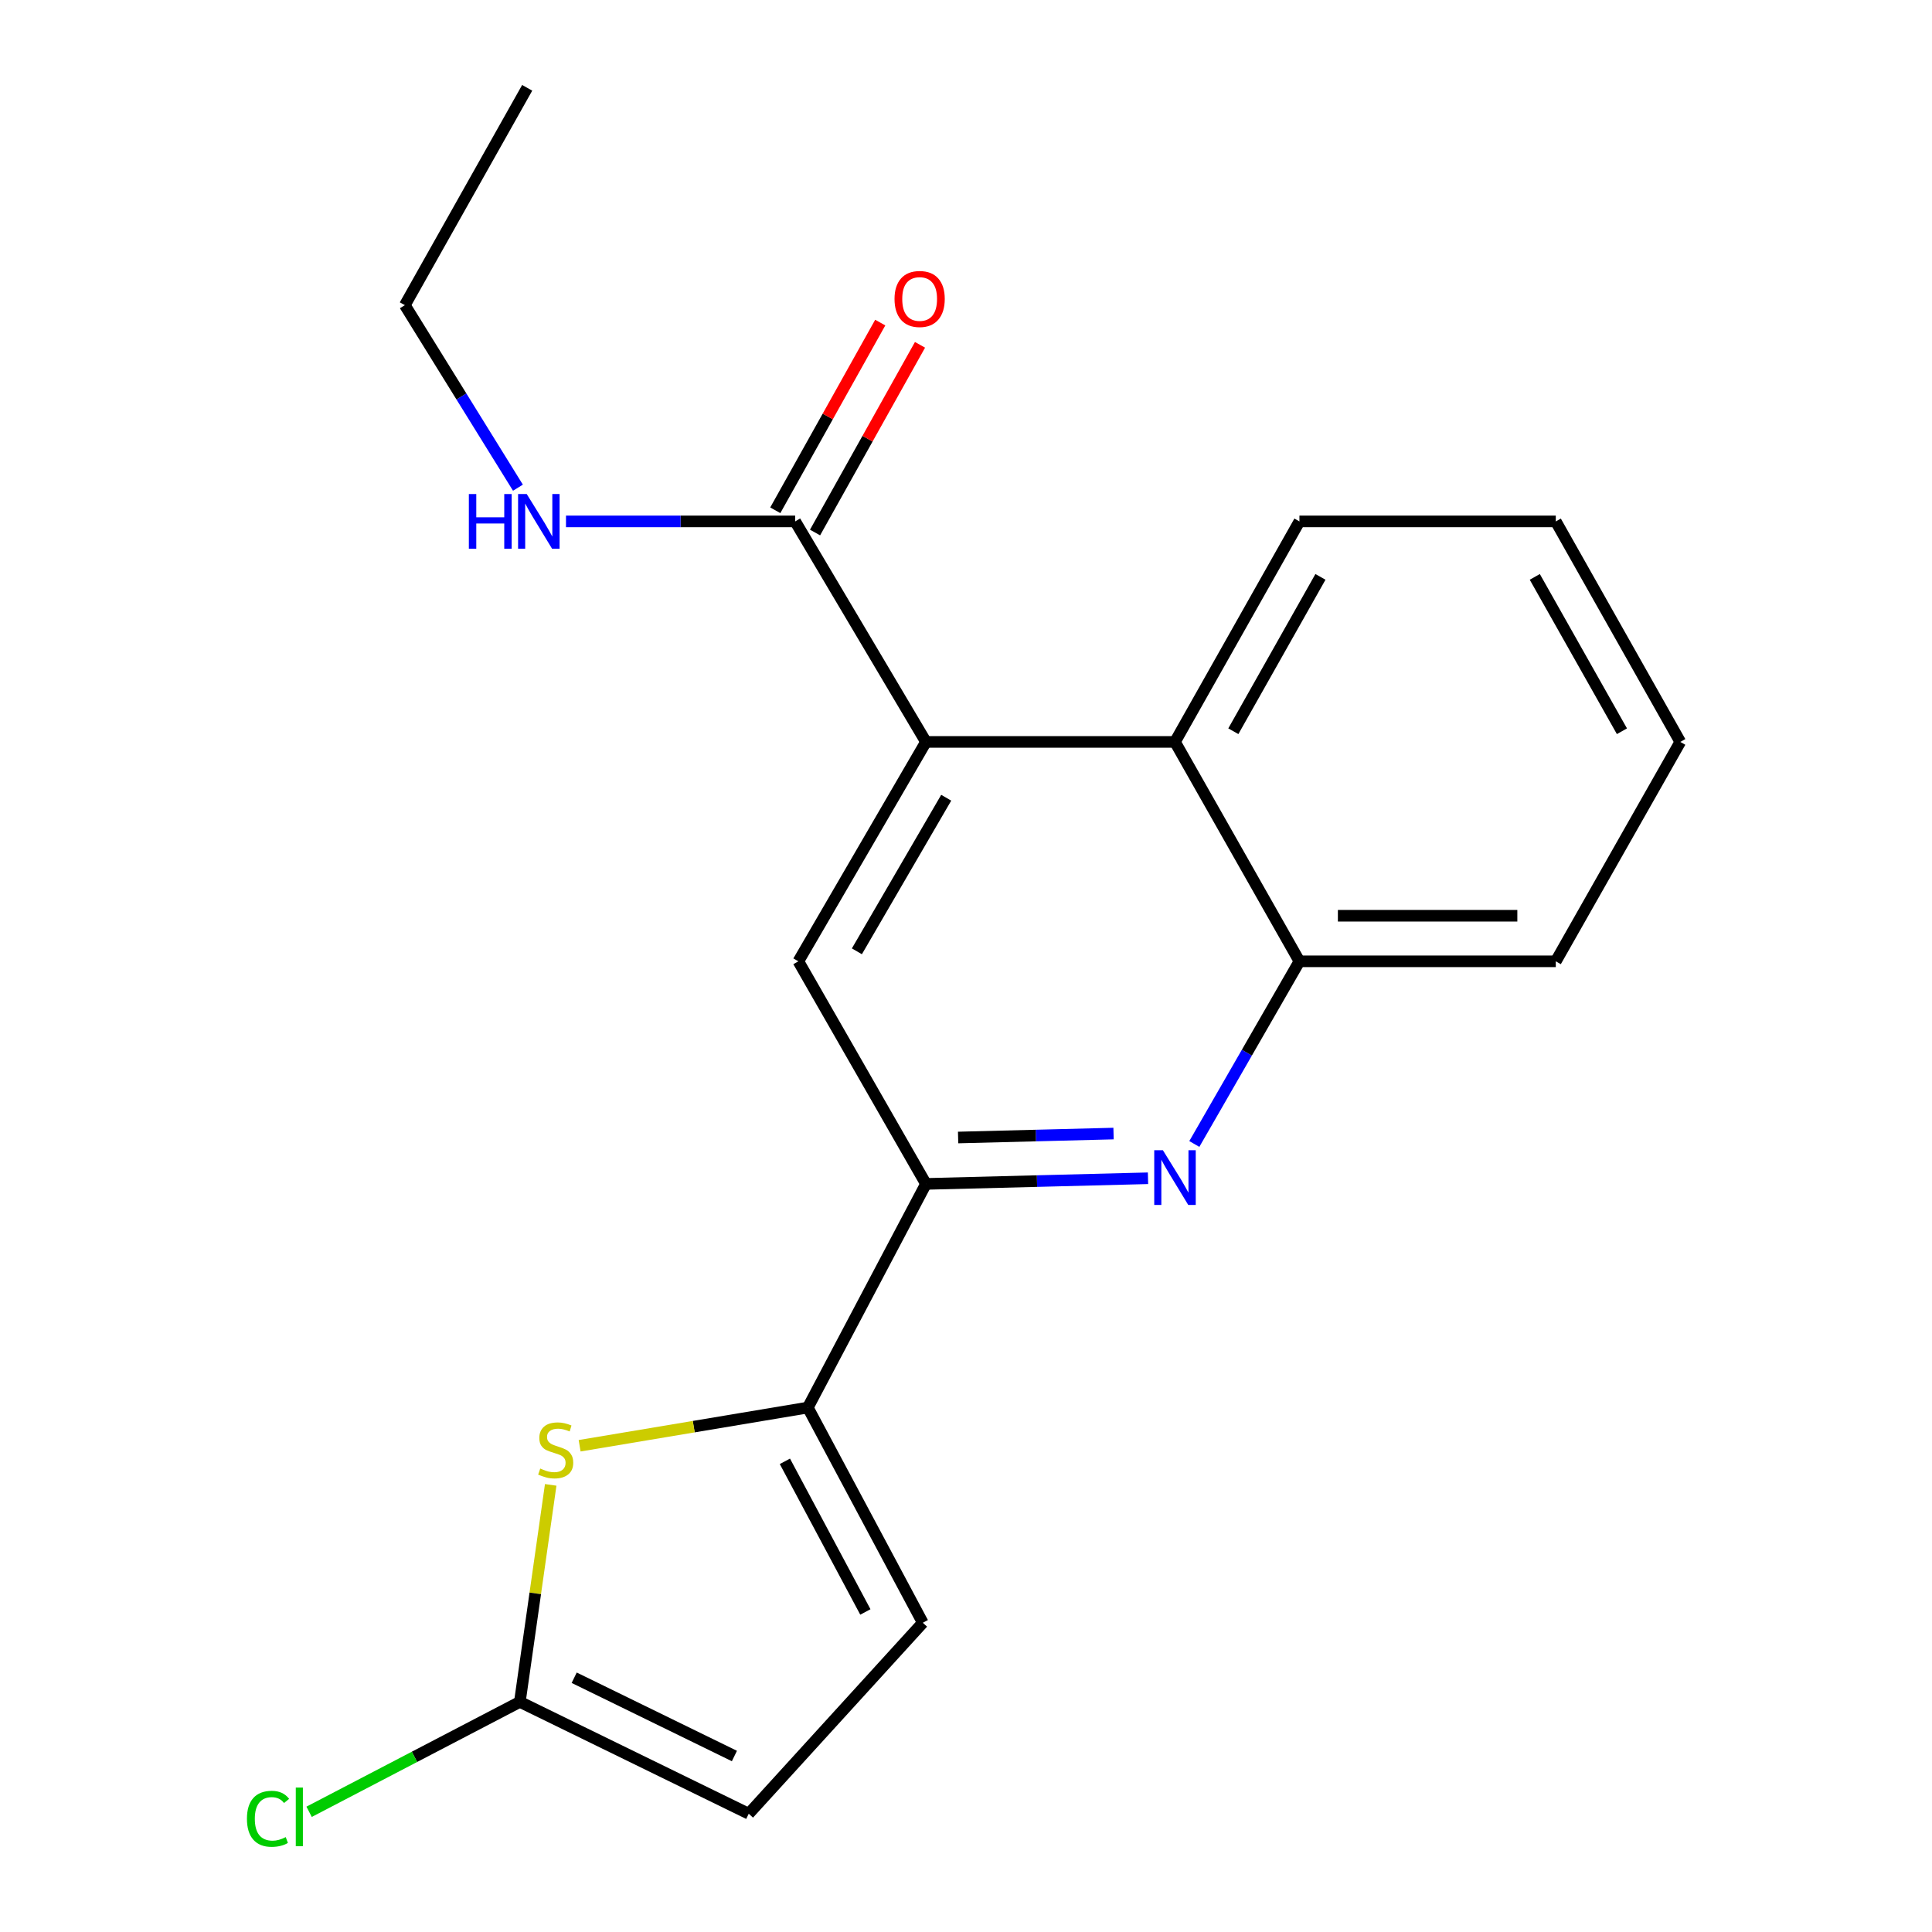 <?xml version='1.0' encoding='iso-8859-1'?>
<svg version='1.1' baseProfile='full'
              xmlns='http://www.w3.org/2000/svg'
                      xmlns:rdkit='http://www.rdkit.org/xml'
                      xmlns:xlink='http://www.w3.org/1999/xlink'
                  xml:space='preserve'
width='1000px' height='1000px' viewBox='0 0 1000 1000'>
<!-- END OF HEADER -->
<rect style='opacity:1.0;fill:#FFFFFF;stroke:none' width='1000' height='1000' x='0' y='0'> </rect>
<path class='bond-2' d='M 418.129,728.551 L 359.072,738.435' style='fill:none;fill-rule:evenodd;stroke:#000000;stroke-width:6px;stroke-linecap:butt;stroke-linejoin:miter;stroke-opacity:1' />
<path class='bond-2' d='M 359.072,738.435 L 300.014,748.32' style='fill:none;fill-rule:evenodd;stroke:#CCCC00;stroke-width:6px;stroke-linecap:butt;stroke-linejoin:miter;stroke-opacity:1' />
<path class='bond-3' d='M 418.129,728.551 L 479.279,612.788' style='fill:none;fill-rule:evenodd;stroke:#000000;stroke-width:6px;stroke-linecap:butt;stroke-linejoin:miter;stroke-opacity:1' />
<path class='bond-9' d='M 418.129,728.551 L 477.641,839.937' style='fill:none;fill-rule:evenodd;stroke:#000000;stroke-width:6px;stroke-linecap:butt;stroke-linejoin:miter;stroke-opacity:1' />
<path class='bond-9' d='M 406.254,756.373 L 447.913,834.343' style='fill:none;fill-rule:evenodd;stroke:#000000;stroke-width:6px;stroke-linecap:butt;stroke-linejoin:miter;stroke-opacity:1' />
<path class='bond-0' d='M 479.279,384.015 L 413.229,497.576' style='fill:none;fill-rule:evenodd;stroke:#000000;stroke-width:6px;stroke-linecap:butt;stroke-linejoin:miter;stroke-opacity:1' />
<path class='bond-0' d='M 489.759,412.907 L 443.523,492.4' style='fill:none;fill-rule:evenodd;stroke:#000000;stroke-width:6px;stroke-linecap:butt;stroke-linejoin:miter;stroke-opacity:1' />
<path class='bond-6' d='M 479.279,384.015 L 411.578,269.878' style='fill:none;fill-rule:evenodd;stroke:#000000;stroke-width:6px;stroke-linecap:butt;stroke-linejoin:miter;stroke-opacity:1' />
<path class='bond-7' d='M 479.279,384.015 L 608.171,384.015' style='fill:none;fill-rule:evenodd;stroke:#000000;stroke-width:6px;stroke-linecap:butt;stroke-linejoin:miter;stroke-opacity:1' />
<path class='bond-1' d='M 594.207,609.868 L 536.743,611.328' style='fill:none;fill-rule:evenodd;stroke:#0000FF;stroke-width:6px;stroke-linecap:butt;stroke-linejoin:miter;stroke-opacity:1' />
<path class='bond-1' d='M 536.743,611.328 L 479.279,612.788' style='fill:none;fill-rule:evenodd;stroke:#000000;stroke-width:6px;stroke-linecap:butt;stroke-linejoin:miter;stroke-opacity:1' />
<path class='bond-1' d='M 576.369,586.729 L 536.144,587.751' style='fill:none;fill-rule:evenodd;stroke:#0000FF;stroke-width:6px;stroke-linecap:butt;stroke-linejoin:miter;stroke-opacity:1' />
<path class='bond-1' d='M 536.144,587.751 L 495.919,588.773' style='fill:none;fill-rule:evenodd;stroke:#000000;stroke-width:6px;stroke-linecap:butt;stroke-linejoin:miter;stroke-opacity:1' />
<path class='bond-8' d='M 618.177,592.124 L 645.38,544.85' style='fill:none;fill-rule:evenodd;stroke:#0000FF;stroke-width:6px;stroke-linecap:butt;stroke-linejoin:miter;stroke-opacity:1' />
<path class='bond-8' d='M 645.38,544.85 L 672.583,497.576' style='fill:none;fill-rule:evenodd;stroke:#000000;stroke-width:6px;stroke-linecap:butt;stroke-linejoin:miter;stroke-opacity:1' />
<path class='bond-5' d='M 285.042,768.568 L 277.057,824.732' style='fill:none;fill-rule:evenodd;stroke:#CCCC00;stroke-width:6px;stroke-linecap:butt;stroke-linejoin:miter;stroke-opacity:1' />
<path class='bond-5' d='M 277.057,824.732 L 269.073,880.896' style='fill:none;fill-rule:evenodd;stroke:#000000;stroke-width:6px;stroke-linecap:butt;stroke-linejoin:miter;stroke-opacity:1' />
<path class='bond-4' d='M 479.279,612.788 L 413.229,497.576' style='fill:none;fill-rule:evenodd;stroke:#000000;stroke-width:6px;stroke-linecap:butt;stroke-linejoin:miter;stroke-opacity:1' />
<path class='bond-13' d='M 269.073,880.896 L 214.533,909.34' style='fill:none;fill-rule:evenodd;stroke:#000000;stroke-width:6px;stroke-linecap:butt;stroke-linejoin:miter;stroke-opacity:1' />
<path class='bond-13' d='M 214.533,909.34 L 159.993,937.784' style='fill:none;fill-rule:evenodd;stroke:#00CC00;stroke-width:6px;stroke-linecap:butt;stroke-linejoin:miter;stroke-opacity:1' />
<path class='bond-20' d='M 269.073,880.896 L 387.547,938.784' style='fill:none;fill-rule:evenodd;stroke:#000000;stroke-width:6px;stroke-linecap:butt;stroke-linejoin:miter;stroke-opacity:1' />
<path class='bond-20' d='M 297.198,868.389 L 380.13,908.91' style='fill:none;fill-rule:evenodd;stroke:#000000;stroke-width:6px;stroke-linecap:butt;stroke-linejoin:miter;stroke-opacity:1' />
<path class='bond-11' d='M 421.87,275.633 L 449.034,227.057' style='fill:none;fill-rule:evenodd;stroke:#000000;stroke-width:6px;stroke-linecap:butt;stroke-linejoin:miter;stroke-opacity:1' />
<path class='bond-11' d='M 449.034,227.057 L 476.197,178.481' style='fill:none;fill-rule:evenodd;stroke:#FF0000;stroke-width:6px;stroke-linecap:butt;stroke-linejoin:miter;stroke-opacity:1' />
<path class='bond-11' d='M 401.285,264.122 L 428.449,215.546' style='fill:none;fill-rule:evenodd;stroke:#000000;stroke-width:6px;stroke-linecap:butt;stroke-linejoin:miter;stroke-opacity:1' />
<path class='bond-11' d='M 428.449,215.546 L 455.612,166.97' style='fill:none;fill-rule:evenodd;stroke:#FF0000;stroke-width:6px;stroke-linecap:butt;stroke-linejoin:miter;stroke-opacity:1' />
<path class='bond-12' d='M 411.578,269.878 L 352.267,269.878' style='fill:none;fill-rule:evenodd;stroke:#000000;stroke-width:6px;stroke-linecap:butt;stroke-linejoin:miter;stroke-opacity:1' />
<path class='bond-12' d='M 352.267,269.878 L 292.957,269.878' style='fill:none;fill-rule:evenodd;stroke:#0000FF;stroke-width:6px;stroke-linecap:butt;stroke-linejoin:miter;stroke-opacity:1' />
<path class='bond-14' d='M 608.171,384.015 L 672.583,269.878' style='fill:none;fill-rule:evenodd;stroke:#000000;stroke-width:6px;stroke-linecap:butt;stroke-linejoin:miter;stroke-opacity:1' />
<path class='bond-14' d='M 638.372,378.486 L 683.461,298.59' style='fill:none;fill-rule:evenodd;stroke:#000000;stroke-width:6px;stroke-linecap:butt;stroke-linejoin:miter;stroke-opacity:1' />
<path class='bond-21' d='M 608.171,384.015 L 672.583,497.576' style='fill:none;fill-rule:evenodd;stroke:#000000;stroke-width:6px;stroke-linecap:butt;stroke-linejoin:miter;stroke-opacity:1' />
<path class='bond-15' d='M 672.583,497.576 L 805.275,497.576' style='fill:none;fill-rule:evenodd;stroke:#000000;stroke-width:6px;stroke-linecap:butt;stroke-linejoin:miter;stroke-opacity:1' />
<path class='bond-15' d='M 692.487,473.992 L 785.371,473.992' style='fill:none;fill-rule:evenodd;stroke:#000000;stroke-width:6px;stroke-linecap:butt;stroke-linejoin:miter;stroke-opacity:1' />
<path class='bond-10' d='M 477.641,839.937 L 387.547,938.784' style='fill:none;fill-rule:evenodd;stroke:#000000;stroke-width:6px;stroke-linecap:butt;stroke-linejoin:miter;stroke-opacity:1' />
<path class='bond-16' d='M 268.086,252.426 L 238.816,205.19' style='fill:none;fill-rule:evenodd;stroke:#0000FF;stroke-width:6px;stroke-linecap:butt;stroke-linejoin:miter;stroke-opacity:1' />
<path class='bond-16' d='M 238.816,205.19 L 209.547,157.954' style='fill:none;fill-rule:evenodd;stroke:#000000;stroke-width:6px;stroke-linecap:butt;stroke-linejoin:miter;stroke-opacity:1' />
<path class='bond-18' d='M 672.583,269.878 L 805.275,269.878' style='fill:none;fill-rule:evenodd;stroke:#000000;stroke-width:6px;stroke-linecap:butt;stroke-linejoin:miter;stroke-opacity:1' />
<path class='bond-19' d='M 805.275,497.576 L 869.714,384.015' style='fill:none;fill-rule:evenodd;stroke:#000000;stroke-width:6px;stroke-linecap:butt;stroke-linejoin:miter;stroke-opacity:1' />
<path class='bond-17' d='M 209.547,157.954 L 272.872,45.455' style='fill:none;fill-rule:evenodd;stroke:#000000;stroke-width:6px;stroke-linecap:butt;stroke-linejoin:miter;stroke-opacity:1' />
<path class='bond-22' d='M 805.275,269.878 L 869.714,384.015' style='fill:none;fill-rule:evenodd;stroke:#000000;stroke-width:6px;stroke-linecap:butt;stroke-linejoin:miter;stroke-opacity:1' />
<path class='bond-22' d='M 794.403,298.593 L 839.51,378.49' style='fill:none;fill-rule:evenodd;stroke:#000000;stroke-width:6px;stroke-linecap:butt;stroke-linejoin:miter;stroke-opacity:1' />
<path  class='atom-2' d='M 601.911 595.353
L 611.191 610.353
Q 612.111 611.833, 613.591 614.513
Q 615.071 617.193, 615.151 617.353
L 615.151 595.353
L 618.911 595.353
L 618.911 623.673
L 615.031 623.673
L 605.071 607.273
Q 603.911 605.353, 602.671 603.153
Q 601.471 600.953, 601.111 600.273
L 601.111 623.673
L 597.431 623.673
L 597.431 595.353
L 601.911 595.353
' fill='#0000FF'/>
<path  class='atom-3' d='M 279.626 760.113
Q 279.946 760.233, 281.266 760.793
Q 282.586 761.353, 284.026 761.713
Q 285.506 762.033, 286.946 762.033
Q 289.626 762.033, 291.186 760.753
Q 292.746 759.433, 292.746 757.153
Q 292.746 755.593, 291.946 754.633
Q 291.186 753.673, 289.986 753.153
Q 288.786 752.633, 286.786 752.033
Q 284.266 751.273, 282.746 750.553
Q 281.266 749.833, 280.186 748.313
Q 279.146 746.793, 279.146 744.233
Q 279.146 740.673, 281.546 738.473
Q 283.986 736.273, 288.786 736.273
Q 292.066 736.273, 295.786 737.833
L 294.866 740.913
Q 291.466 739.513, 288.906 739.513
Q 286.146 739.513, 284.626 740.673
Q 283.106 741.793, 283.146 743.753
Q 283.146 745.273, 283.906 746.193
Q 284.706 747.113, 285.826 747.633
Q 286.986 748.153, 288.906 748.753
Q 291.466 749.553, 292.986 750.353
Q 294.506 751.153, 295.586 752.793
Q 296.706 754.393, 296.706 757.153
Q 296.706 761.073, 294.066 763.193
Q 291.466 765.273, 287.106 765.273
Q 284.586 765.273, 282.666 764.713
Q 280.786 764.193, 278.546 763.273
L 279.626 760.113
' fill='#CCCC00'/>
<path  class='atom-12' d='M 463.004 154.746
Q 463.004 147.946, 466.364 144.146
Q 469.724 140.346, 476.004 140.346
Q 482.284 140.346, 485.644 144.146
Q 489.004 147.946, 489.004 154.746
Q 489.004 161.626, 485.604 165.546
Q 482.204 169.426, 476.004 169.426
Q 469.764 169.426, 466.364 165.546
Q 463.004 161.666, 463.004 154.746
M 476.004 166.226
Q 480.324 166.226, 482.644 163.346
Q 485.004 160.426, 485.004 154.746
Q 485.004 149.186, 482.644 146.386
Q 480.324 143.546, 476.004 143.546
Q 471.684 143.546, 469.324 146.346
Q 467.004 149.146, 467.004 154.746
Q 467.004 160.466, 469.324 163.346
Q 471.684 166.226, 476.004 166.226
' fill='#FF0000'/>
<path  class='atom-13' d='M 242.68 255.718
L 246.52 255.718
L 246.52 267.758
L 261 267.758
L 261 255.718
L 264.84 255.718
L 264.84 284.038
L 261 284.038
L 261 270.958
L 246.52 270.958
L 246.52 284.038
L 242.68 284.038
L 242.68 255.718
' fill='#0000FF'/>
<path  class='atom-13' d='M 272.64 255.718
L 281.92 270.718
Q 282.84 272.198, 284.32 274.878
Q 285.8 277.558, 285.88 277.718
L 285.88 255.718
L 289.64 255.718
L 289.64 284.038
L 285.76 284.038
L 275.8 267.638
Q 274.64 265.718, 273.4 263.518
Q 272.2 261.318, 271.84 260.638
L 271.84 284.038
L 268.16 284.038
L 268.16 255.718
L 272.64 255.718
' fill='#0000FF'/>
<path  class='atom-14' d='M 127.815 941.402
Q 127.815 934.362, 131.095 930.682
Q 134.415 926.962, 140.695 926.962
Q 146.535 926.962, 149.655 931.082
L 147.015 933.242
Q 144.735 930.242, 140.695 930.242
Q 136.415 930.242, 134.135 933.122
Q 131.895 935.962, 131.895 941.402
Q 131.895 947.002, 134.215 949.882
Q 136.575 952.762, 141.135 952.762
Q 144.255 952.762, 147.895 950.882
L 149.015 953.882
Q 147.535 954.842, 145.295 955.402
Q 143.055 955.962, 140.575 955.962
Q 134.415 955.962, 131.095 952.202
Q 127.815 948.442, 127.815 941.402
' fill='#00CC00'/>
<path  class='atom-14' d='M 153.095 925.242
L 156.775 925.242
L 156.775 955.602
L 153.095 955.602
L 153.095 925.242
' fill='#00CC00'/>
</svg>
